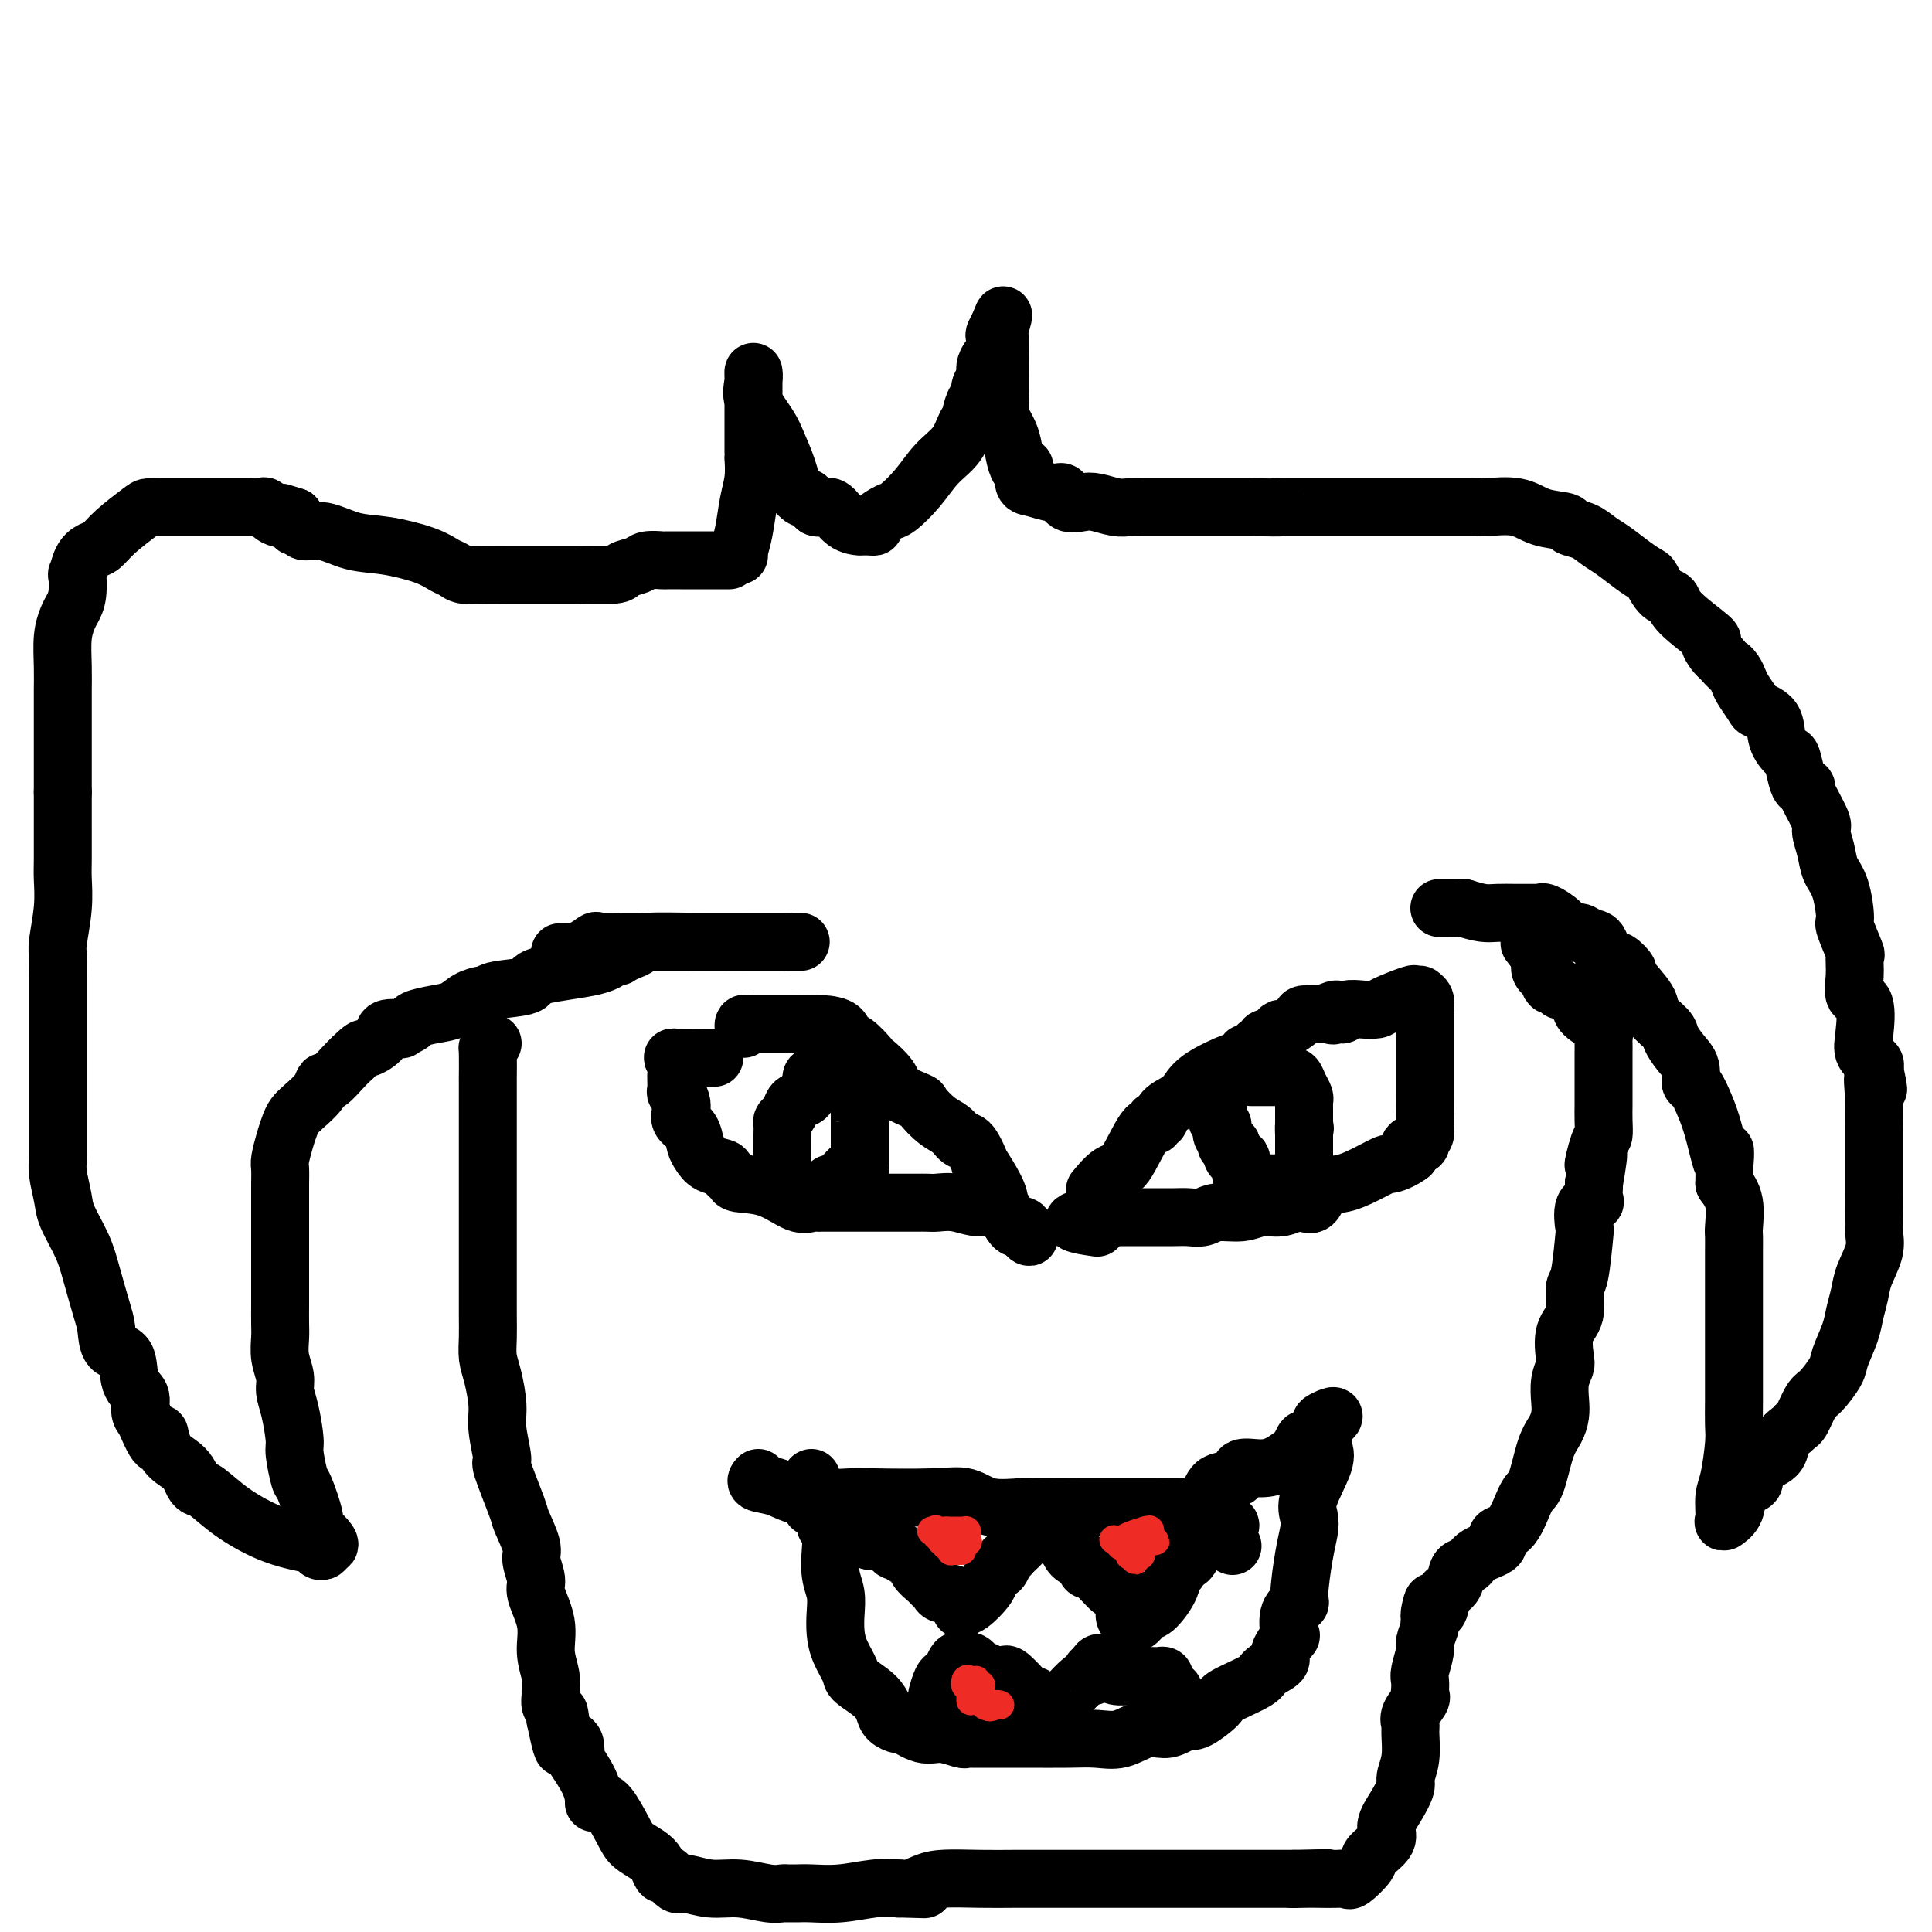 <svg viewBox='0 0 400 400' version='1.1' xmlns='http://www.w3.org/2000/svg' xmlns:xlink='http://www.w3.org/1999/xlink'><g fill='none' stroke='#000000' stroke-width='12' stroke-linecap='round' stroke-linejoin='round'><path d='M153,115c-0.091,-0.120 -0.182,-0.240 0,-1c0.182,-0.760 0.637,-2.159 1,-4c0.363,-1.841 0.633,-4.122 1,-6c0.367,-1.878 0.830,-3.352 1,-5c0.170,-1.648 0.045,-3.469 0,-4c-0.045,-0.531 -0.012,0.229 0,-1c0.012,-1.229 0.003,-4.448 0,-6c-0.003,-1.552 -0.001,-1.438 0,-2c0.001,-0.562 0.000,-1.802 0,-3c-0.000,-1.198 0.001,-2.355 0,-3c-0.001,-0.645 -0.003,-0.779 0,-1c0.003,-0.221 0.011,-0.531 0,-1c-0.011,-0.469 -0.039,-1.099 0,-1c0.039,0.099 0.146,0.927 0,2c-0.146,1.073 -0.546,2.390 0,4c0.546,1.610 2.040,3.511 3,5c0.960,1.489 1.388,2.564 2,4c0.612,1.436 1.407,3.231 2,5c0.593,1.769 0.985,3.510 1,4c0.015,0.490 -0.347,-0.272 0,0c0.347,0.272 1.402,1.578 2,2c0.598,0.422 0.738,-0.040 1,0c0.262,0.040 0.646,0.583 1,1c0.354,0.417 0.677,0.709 1,1'/><path d='M169,105c1.322,0.453 2.126,-0.415 3,0c0.874,0.415 1.818,2.112 3,3c1.182,0.888 2.601,0.968 3,1c0.399,0.032 -0.223,0.015 0,0c0.223,-0.015 1.290,-0.029 2,0c0.710,0.029 1.064,0.102 1,0c-0.064,-0.102 -0.545,-0.379 0,-1c0.545,-0.621 2.117,-1.585 3,-2c0.883,-0.415 1.076,-0.279 2,-1c0.924,-0.721 2.577,-2.298 4,-4c1.423,-1.702 2.615,-3.529 4,-5c1.385,-1.471 2.962,-2.588 4,-4c1.038,-1.412 1.536,-3.120 2,-4c0.464,-0.880 0.895,-0.932 1,-1c0.105,-0.068 -0.117,-0.154 0,-1c0.117,-0.846 0.571,-2.453 1,-3c0.429,-0.547 0.832,-0.033 1,0c0.168,0.033 0.100,-0.415 0,-1c-0.100,-0.585 -0.233,-1.306 0,-2c0.233,-0.694 0.833,-1.360 1,-2c0.167,-0.640 -0.100,-1.256 0,-2c0.100,-0.744 0.566,-1.618 1,-2c0.434,-0.382 0.834,-0.271 1,-1c0.166,-0.729 0.096,-2.299 0,-3c-0.096,-0.701 -0.218,-0.535 0,-1c0.218,-0.465 0.777,-1.561 1,-2c0.223,-0.439 0.112,-0.219 0,0'/><path d='M207,67c1.392,-3.713 0.373,-0.494 0,1c-0.373,1.494 -0.100,1.265 0,2c0.100,0.735 0.027,2.434 0,4c-0.027,1.566 -0.007,3.000 0,4c0.007,1.000 -0.000,1.565 0,2c0.000,0.435 0.007,0.741 0,1c-0.007,0.259 -0.027,0.470 0,1c0.027,0.530 0.101,1.379 0,2c-0.101,0.621 -0.377,1.015 0,2c0.377,0.985 1.408,2.562 2,4c0.592,1.438 0.746,2.736 1,4c0.254,1.264 0.608,2.495 1,3c0.392,0.505 0.822,0.283 1,0c0.178,-0.283 0.104,-0.628 0,0c-0.104,0.628 -0.237,2.228 0,3c0.237,0.772 0.843,0.715 2,1c1.157,0.285 2.864,0.913 4,1c1.136,0.087 1.700,-0.365 2,0c0.300,0.365 0.334,1.548 1,2c0.666,0.452 1.963,0.174 3,0c1.037,-0.174 1.814,-0.243 3,0c1.186,0.243 2.782,0.797 4,1c1.218,0.203 2.058,0.054 3,0c0.942,-0.054 1.987,-0.015 3,0c1.013,0.015 1.993,0.004 3,0c1.007,-0.004 2.040,-0.001 3,0c0.960,0.001 1.846,0.000 3,0c1.154,-0.000 2.577,-0.000 4,0c1.423,0.000 2.845,0.000 4,0c1.155,-0.000 2.044,-0.000 3,0c0.956,0.000 1.978,0.000 3,0'/><path d='M260,105c6.808,0.155 4.329,0.041 4,0c-0.329,-0.041 1.492,-0.011 3,0c1.508,0.011 2.701,0.003 3,0c0.299,-0.003 -0.298,-0.001 1,0c1.298,0.001 4.489,0.000 6,0c1.511,-0.000 1.340,-0.000 2,0c0.660,0.000 2.151,0.000 5,0c2.849,-0.000 7.058,-0.000 10,0c2.942,0.000 4.619,0.001 6,0c1.381,-0.001 2.466,-0.002 3,0c0.534,0.002 0.517,0.007 1,0c0.483,-0.007 1.465,-0.027 2,0c0.535,0.027 0.624,0.102 2,0c1.376,-0.102 4.038,-0.379 6,0c1.962,0.379 3.225,1.414 5,2c1.775,0.586 4.063,0.722 5,1c0.937,0.278 0.522,0.697 1,1c0.478,0.303 1.848,0.491 3,1c1.152,0.509 2.087,1.339 3,2c0.913,0.661 1.805,1.155 3,2c1.195,0.845 2.691,2.043 4,3c1.309,0.957 2.429,1.674 3,2c0.571,0.326 0.593,0.259 1,1c0.407,0.741 1.201,2.288 2,3c0.799,0.712 1.604,0.590 2,1c0.396,0.410 0.382,1.353 2,3c1.618,1.647 4.867,3.998 6,5c1.133,1.002 0.151,0.654 0,1c-0.151,0.346 0.528,1.384 1,2c0.472,0.616 0.736,0.808 1,1'/><path d='M356,136c2.727,3.049 2.044,2.173 2,2c-0.044,-0.173 0.549,0.359 1,1c0.451,0.641 0.759,1.391 1,2c0.241,0.609 0.417,1.075 1,2c0.583,0.925 1.575,2.308 2,3c0.425,0.692 0.285,0.693 1,1c0.715,0.307 2.286,0.918 3,2c0.714,1.082 0.572,2.633 1,4c0.428,1.367 1.426,2.549 2,3c0.574,0.451 0.725,0.171 1,1c0.275,0.829 0.674,2.765 1,4c0.326,1.235 0.580,1.767 1,2c0.420,0.233 1.005,0.165 1,0c-0.005,-0.165 -0.602,-0.428 0,1c0.602,1.428 2.402,4.546 3,6c0.598,1.454 -0.007,1.245 0,2c0.007,0.755 0.627,2.474 1,4c0.373,1.526 0.500,2.858 1,4c0.500,1.142 1.374,2.093 2,4c0.626,1.907 1.006,4.771 1,6c-0.006,1.229 -0.396,0.823 0,2c0.396,1.177 1.578,3.936 2,5c0.422,1.064 0.086,0.434 0,1c-0.086,0.566 0.080,2.329 0,4c-0.080,1.671 -0.406,3.249 0,4c0.406,0.751 1.545,0.674 2,2c0.455,1.326 0.227,4.054 0,6c-0.227,1.946 -0.453,3.109 0,4c0.453,0.891 1.583,1.509 2,2c0.417,0.491 0.119,0.855 0,1c-0.119,0.145 -0.060,0.073 0,0'/><path d='M388,221c1.702,8.116 0.456,2.905 0,2c-0.456,-0.905 -0.122,2.496 0,4c0.122,1.504 0.033,1.113 0,2c-0.033,0.887 -0.009,3.054 0,5c0.009,1.946 0.002,3.671 0,5c-0.002,1.329 -0.000,2.263 0,3c0.000,0.737 -0.000,1.278 0,2c0.000,0.722 0.002,1.626 0,2c-0.002,0.374 -0.007,0.217 0,1c0.007,0.783 0.027,2.505 0,4c-0.027,1.495 -0.102,2.763 0,4c0.102,1.237 0.379,2.443 0,4c-0.379,1.557 -1.415,3.463 -2,5c-0.585,1.537 -0.718,2.703 -1,4c-0.282,1.297 -0.712,2.726 -1,4c-0.288,1.274 -0.433,2.394 -1,4c-0.567,1.606 -1.556,3.698 -2,5c-0.444,1.302 -0.343,1.812 -1,3c-0.657,1.188 -2.073,3.053 -3,4c-0.927,0.947 -1.366,0.977 -2,2c-0.634,1.023 -1.464,3.040 -2,4c-0.536,0.960 -0.780,0.862 -1,1c-0.220,0.138 -0.416,0.513 -1,1c-0.584,0.487 -1.554,1.086 -2,2c-0.446,0.914 -0.367,2.143 -1,3c-0.633,0.857 -1.979,1.343 -3,2c-1.021,0.657 -1.717,1.485 -2,2c-0.283,0.515 -0.153,0.715 0,1c0.153,0.285 0.329,0.653 0,1c-0.329,0.347 -1.165,0.674 -2,1'/><path d='M361,308c-3.889,5.541 -2.612,3.395 -2,3c0.612,-0.395 0.559,0.961 0,2c-0.559,1.039 -1.624,1.761 -2,2c-0.376,0.239 -0.062,-0.006 0,-1c0.062,-0.994 -0.127,-2.738 0,-4c0.127,-1.262 0.570,-2.044 1,-4c0.430,-1.956 0.847,-5.088 1,-7c0.153,-1.912 0.041,-2.606 0,-4c-0.041,-1.394 -0.011,-3.488 0,-5c0.011,-1.512 0.003,-2.443 0,-4c-0.003,-1.557 -0.001,-3.741 0,-5c0.001,-1.259 0.000,-1.593 0,-2c-0.000,-0.407 -0.000,-0.888 0,-2c0.000,-1.112 0.000,-2.856 0,-4c-0.000,-1.144 -0.000,-1.688 0,-2c0.000,-0.312 0.000,-0.391 0,-1c-0.000,-0.609 -0.000,-1.746 0,-3c0.000,-1.254 0.002,-2.625 0,-4c-0.002,-1.375 -0.006,-2.755 0,-4c0.006,-1.245 0.022,-2.354 0,-3c-0.022,-0.646 -0.083,-0.828 0,-2c0.083,-1.172 0.309,-3.335 0,-5c-0.309,-1.665 -1.155,-2.833 -2,-4'/><path d='M357,245c0.096,-11.451 0.337,-5.080 0,-4c-0.337,1.080 -1.252,-3.131 -2,-6c-0.748,-2.869 -1.330,-4.395 -2,-6c-0.670,-1.605 -1.427,-3.287 -2,-4c-0.573,-0.713 -0.963,-0.455 -1,-1c-0.037,-0.545 0.280,-1.893 0,-3c-0.280,-1.107 -1.157,-1.974 -2,-3c-0.843,-1.026 -1.653,-2.213 -2,-3c-0.347,-0.787 -0.231,-1.176 -1,-2c-0.769,-0.824 -2.423,-2.085 -3,-3c-0.577,-0.915 -0.077,-1.484 -1,-3c-0.923,-1.516 -3.270,-3.980 -4,-5c-0.730,-1.020 0.155,-0.596 0,-1c-0.155,-0.404 -1.350,-1.635 -2,-2c-0.650,-0.365 -0.754,0.138 -1,0c-0.246,-0.138 -0.632,-0.917 -1,-1c-0.368,-0.083 -0.718,0.529 -1,0c-0.282,-0.529 -0.497,-2.200 -1,-3c-0.503,-0.800 -1.294,-0.730 -2,-1c-0.706,-0.270 -1.328,-0.881 -2,-1c-0.672,-0.119 -1.395,0.255 -2,0c-0.605,-0.255 -1.091,-1.140 -2,-2c-0.909,-0.860 -2.241,-1.694 -3,-2c-0.759,-0.306 -0.945,-0.082 -1,0c-0.055,0.082 0.019,0.023 0,0c-0.019,-0.023 -0.132,-0.009 -1,0c-0.868,0.009 -2.490,0.013 -4,0c-1.510,-0.013 -2.906,-0.042 -4,0c-1.094,0.042 -1.884,0.155 -3,0c-1.116,-0.155 -2.558,-0.577 -4,-1'/><path d='M303,188c-2.582,-0.155 -0.537,-0.041 0,0c0.537,0.041 -0.434,0.011 -1,0c-0.566,-0.011 -0.726,-0.003 -1,0c-0.274,0.003 -0.661,0.001 -1,0c-0.339,-0.001 -0.630,-0.000 -1,0c-0.370,0.000 -0.820,0.000 -1,0c-0.180,-0.000 -0.090,-0.000 0,0'/><path d='M151,116c-0.156,-0.000 -0.312,-0.000 -1,0c-0.688,0.000 -1.909,0.000 -3,0c-1.091,-0.000 -2.054,-0.001 -3,0c-0.946,0.001 -1.876,0.003 -3,0c-1.124,-0.003 -2.442,-0.012 -3,0c-0.558,0.012 -0.356,0.046 -1,0c-0.644,-0.046 -2.133,-0.170 -3,0c-0.867,0.170 -1.110,0.634 -2,1c-0.890,0.366 -2.426,0.634 -3,1c-0.574,0.366 -0.185,0.830 -2,1c-1.815,0.170 -5.832,0.045 -7,0c-1.168,-0.045 0.515,-0.011 -1,0c-1.515,0.011 -6.226,-0.000 -9,0c-2.774,0.000 -3.610,0.012 -5,0c-1.390,-0.012 -3.334,-0.047 -5,0c-1.666,0.047 -3.056,0.177 -4,0c-0.944,-0.177 -1.444,-0.662 -2,-1c-0.556,-0.338 -1.169,-0.529 -2,-1c-0.831,-0.471 -1.879,-1.221 -4,-2c-2.121,-0.779 -5.313,-1.586 -8,-2c-2.687,-0.414 -4.867,-0.435 -7,-1c-2.133,-0.565 -4.218,-1.673 -6,-2c-1.782,-0.327 -3.261,0.129 -4,0c-0.739,-0.129 -0.737,-0.842 -1,-1c-0.263,-0.158 -0.789,0.241 -1,0c-0.211,-0.241 -0.105,-1.120 0,-2'/><path d='M61,107c-5.777,-1.889 -2.719,-0.611 -2,0c0.719,0.611 -0.902,0.556 -2,0c-1.098,-0.556 -1.674,-1.613 -2,-2c-0.326,-0.387 -0.403,-0.104 -1,0c-0.597,0.104 -1.714,0.028 -2,0c-0.286,-0.028 0.261,-0.007 0,0c-0.261,0.007 -1.328,0.002 -2,0c-0.672,-0.002 -0.947,-0.001 -3,0c-2.053,0.001 -5.884,0.001 -8,0c-2.116,-0.001 -2.517,-0.002 -3,0c-0.483,0.002 -1.050,0.007 -2,0c-0.950,-0.007 -2.285,-0.028 -3,0c-0.715,0.028 -0.811,0.103 -2,1c-1.189,0.897 -3.471,2.617 -5,4c-1.529,1.383 -2.305,2.430 -3,3c-0.695,0.570 -1.310,0.663 -2,1c-0.690,0.337 -1.456,0.920 -2,2c-0.544,1.080 -0.867,2.658 -1,3c-0.133,0.342 -0.078,-0.553 0,0c0.078,0.553 0.179,2.555 0,4c-0.179,1.445 -0.636,2.333 -1,3c-0.364,0.667 -0.633,1.114 -1,2c-0.367,0.886 -0.830,2.213 -1,4c-0.170,1.787 -0.045,4.035 0,6c0.045,1.965 0.012,3.648 0,5c-0.012,1.352 -0.003,2.373 0,4c0.003,1.627 0.001,3.861 0,6c-0.001,2.139 -0.000,4.183 0,6c0.000,1.817 0.000,3.409 0,5'/><path d='M13,164c0.000,5.699 0.001,3.946 0,4c-0.001,0.054 -0.004,1.916 0,4c0.004,2.084 0.015,4.391 0,6c-0.015,1.609 -0.057,2.520 0,4c0.057,1.480 0.211,3.529 0,6c-0.211,2.471 -0.789,5.364 -1,7c-0.211,1.636 -0.057,2.014 0,3c0.057,0.986 0.015,2.579 0,4c-0.015,1.421 -0.004,2.669 0,4c0.004,1.331 0.001,2.743 0,4c-0.001,1.257 -0.000,2.357 0,4c0.000,1.643 0.000,3.829 0,6c-0.000,2.171 -0.000,4.329 0,6c0.000,1.671 0.000,2.856 0,4c-0.000,1.144 -0.001,2.247 0,3c0.001,0.753 0.004,1.156 0,2c-0.004,0.844 -0.014,2.127 0,3c0.014,0.873 0.052,1.334 0,2c-0.052,0.666 -0.194,1.536 0,3c0.194,1.464 0.724,3.522 1,5c0.276,1.478 0.298,2.375 1,4c0.702,1.625 2.084,3.977 3,6c0.916,2.023 1.367,3.718 2,6c0.633,2.282 1.450,5.150 2,7c0.550,1.850 0.835,2.683 1,4c0.165,1.317 0.212,3.119 1,4c0.788,0.881 2.319,0.841 3,2c0.681,1.159 0.512,3.517 1,5c0.488,1.483 1.631,2.092 2,3c0.369,0.908 -0.038,2.117 0,3c0.038,0.883 0.519,1.442 1,2'/><path d='M30,294c3.444,8.429 3.055,4.002 3,3c-0.055,-1.002 0.222,1.420 1,3c0.778,1.580 2.055,2.319 3,3c0.945,0.681 1.559,1.304 2,2c0.441,0.696 0.710,1.464 1,2c0.290,0.536 0.600,0.840 1,1c0.400,0.160 0.888,0.175 2,1c1.112,0.825 2.847,2.459 5,4c2.153,1.541 4.724,2.988 7,4c2.276,1.012 4.256,1.589 6,2c1.744,0.411 3.251,0.657 4,1c0.749,0.343 0.740,0.785 1,1c0.260,0.215 0.789,0.204 1,0c0.211,-0.204 0.106,-0.602 0,-1'/><path d='M67,320c2.744,0.491 0.104,-1.780 -1,-3c-1.104,-1.220 -0.673,-1.387 -1,-3c-0.327,-1.613 -1.411,-4.672 -2,-6c-0.589,-1.328 -0.684,-0.925 -1,-2c-0.316,-1.075 -0.854,-3.627 -1,-5c-0.146,-1.373 0.101,-1.567 0,-3c-0.101,-1.433 -0.549,-4.106 -1,-6c-0.451,-1.894 -0.906,-3.009 -1,-4c-0.094,-0.991 0.171,-1.857 0,-3c-0.171,-1.143 -0.778,-2.564 -1,-4c-0.222,-1.436 -0.060,-2.887 0,-4c0.060,-1.113 0.016,-1.890 0,-3c-0.016,-1.110 -0.004,-2.554 0,-4c0.004,-1.446 0.001,-2.892 0,-4c-0.001,-1.108 -0.000,-1.876 0,-3c0.000,-1.124 0.000,-2.603 0,-4c-0.000,-1.397 0.000,-2.710 0,-4c-0.000,-1.290 -0.001,-2.556 0,-4c0.001,-1.444 0.003,-3.065 0,-4c-0.003,-0.935 -0.012,-1.185 0,-2c0.012,-0.815 0.044,-2.196 0,-3c-0.044,-0.804 -0.165,-1.029 0,-2c0.165,-0.971 0.615,-2.686 1,-4c0.385,-1.314 0.705,-2.227 1,-3c0.295,-0.773 0.563,-1.406 1,-2c0.437,-0.594 1.041,-1.150 2,-2c0.959,-0.850 2.274,-1.996 3,-3c0.726,-1.004 0.865,-1.867 1,-2c0.135,-0.133 0.267,0.464 1,0c0.733,-0.464 2.067,-1.990 3,-3c0.933,-1.010 1.467,-1.505 2,-2'/><path d='M73,219c2.511,-2.530 2.289,-1.854 3,-2c0.711,-0.146 2.356,-1.114 3,-2c0.644,-0.886 0.289,-1.690 1,-2c0.711,-0.310 2.489,-0.125 3,0c0.511,0.125 -0.246,0.189 0,0c0.246,-0.189 1.496,-0.632 2,-1c0.504,-0.368 0.261,-0.663 1,-1c0.739,-0.337 2.461,-0.718 4,-1c1.539,-0.282 2.895,-0.467 4,-1c1.105,-0.533 1.958,-1.414 3,-2c1.042,-0.586 2.273,-0.877 3,-1c0.727,-0.123 0.949,-0.077 1,0c0.051,0.077 -0.068,0.187 0,0c0.068,-0.187 0.322,-0.671 2,-1c1.678,-0.329 4.779,-0.505 6,-1c1.221,-0.495 0.562,-1.310 3,-2c2.438,-0.690 7.972,-1.256 11,-2c3.028,-0.744 3.549,-1.667 4,-2c0.451,-0.333 0.833,-0.078 1,0c0.167,0.078 0.121,-0.021 0,0c-0.121,0.021 -0.316,0.163 0,0c0.316,-0.163 1.142,-0.632 2,-1c0.858,-0.368 1.746,-0.634 2,-1c0.254,-0.366 -0.128,-0.830 2,-1c2.128,-0.170 6.765,-0.046 11,0c4.235,0.046 8.067,0.013 11,0c2.933,-0.013 4.966,-0.007 7,0'/><path d='M163,195c4.778,0.000 2.222,0.000 1,0c-1.222,0.000 -1.111,0.000 -1,0'/><path d='M163,195c-0.613,-0.000 -2.146,-0.000 -3,0c-0.854,0.000 -1.027,0.000 -3,0c-1.973,-0.000 -5.744,-0.000 -7,0c-1.256,0.000 0.004,0.000 0,0c-0.004,-0.000 -1.271,-0.000 -2,0c-0.729,0.000 -0.921,0.000 -1,0c-0.079,-0.000 -0.046,-0.000 -1,0c-0.954,0.000 -2.894,0.000 -5,0c-2.106,-0.000 -4.379,-0.000 -6,0c-1.621,0.000 -2.592,0.000 -3,0c-0.408,-0.000 -0.254,-0.000 0,0c0.254,0.000 0.607,0.001 0,0c-0.607,-0.001 -2.174,-0.002 -3,0c-0.826,0.002 -0.911,0.008 -1,0c-0.089,-0.008 -0.181,-0.030 -1,0c-0.819,0.030 -2.364,0.111 -3,0c-0.636,-0.111 -0.364,-0.415 -1,0c-0.636,0.415 -2.182,1.547 -3,2c-0.818,0.453 -0.909,0.226 -1,0'/><path d='M119,197c-6.762,0.310 -1.667,0.083 1,0c2.667,-0.083 2.905,-0.024 3,0c0.095,0.024 0.048,0.012 0,0'/><path d='M102,216c-0.423,0.471 -0.845,0.943 -1,1c-0.155,0.057 -0.041,-0.300 0,1c0.041,1.300 0.011,4.257 0,5c-0.011,0.743 -0.003,-0.727 0,1c0.003,1.727 0.001,6.653 0,9c-0.001,2.347 -0.000,2.115 0,4c0.000,1.885 0.000,5.886 0,9c-0.000,3.114 -0.001,5.340 0,8c0.001,2.660 0.003,5.752 0,9c-0.003,3.248 -0.011,6.651 0,9c0.011,2.349 0.040,3.644 0,5c-0.040,1.356 -0.150,2.775 0,4c0.150,1.225 0.559,2.258 1,4c0.441,1.742 0.914,4.194 1,6c0.086,1.806 -0.214,2.967 0,5c0.214,2.033 0.941,4.940 1,6c0.059,1.060 -0.549,0.274 0,2c0.549,1.726 2.257,5.964 3,8c0.743,2.036 0.523,1.869 1,3c0.477,1.131 1.652,3.561 2,5c0.348,1.439 -0.132,1.889 0,3c0.132,1.111 0.876,2.884 1,4c0.124,1.116 -0.373,1.574 0,3c0.373,1.426 1.617,3.820 2,6c0.383,2.180 -0.095,4.146 0,6c0.095,1.854 0.761,3.595 1,5c0.239,1.405 0.050,2.473 0,3c-0.050,0.527 0.038,0.512 0,1c-0.038,0.488 -0.203,1.477 0,2c0.203,0.523 0.772,0.578 1,1c0.228,0.422 0.114,1.211 0,2'/><path d='M115,356c2.405,11.571 1.419,2.997 1,0c-0.419,-2.997 -0.269,-0.417 0,1c0.269,1.417 0.658,1.672 1,2c0.342,0.328 0.638,0.730 1,1c0.362,0.270 0.791,0.409 1,1c0.209,0.591 0.199,1.633 0,2c-0.199,0.367 -0.587,0.060 0,1c0.587,0.940 2.148,3.127 3,5c0.852,1.873 0.995,3.432 1,4c0.005,0.568 -0.127,0.144 0,0c0.127,-0.144 0.513,-0.008 1,0c0.487,0.008 1.076,-0.112 2,1c0.924,1.112 2.184,3.455 3,5c0.816,1.545 1.187,2.293 2,3c0.813,0.707 2.067,1.374 3,2c0.933,0.626 1.546,1.210 2,2c0.454,0.790 0.749,1.785 1,2c0.251,0.215 0.459,-0.350 1,0c0.541,0.350 1.415,1.614 2,2c0.585,0.386 0.882,-0.107 2,0c1.118,0.107 3.059,0.813 5,1c1.941,0.187 3.882,-0.146 6,0c2.118,0.146 4.412,0.771 6,1c1.588,0.229 2.471,0.061 3,0c0.529,-0.061 0.705,-0.015 1,0c0.295,0.015 0.711,0.000 1,0c0.289,-0.000 0.453,0.014 1,0c0.547,-0.014 1.476,-0.055 3,0c1.524,0.055 3.641,0.207 6,0c2.359,-0.207 4.960,-0.773 7,-1c2.040,-0.227 3.520,-0.113 5,0'/><path d='M186,391c7.998,0.199 4.993,0.197 4,0c-0.993,-0.197 0.024,-0.589 1,-1c0.976,-0.411 1.910,-0.842 4,-1c2.090,-0.158 5.338,-0.042 8,0c2.662,0.042 4.740,0.011 7,0c2.260,-0.011 4.702,-0.003 6,0c1.298,0.003 1.451,0.001 2,0c0.549,-0.001 1.493,-0.000 2,0c0.507,0.000 0.577,0.000 1,0c0.423,-0.000 1.199,-0.000 2,0c0.801,0.000 1.628,0.000 3,0c1.372,-0.000 3.287,-0.000 5,0c1.713,0.000 3.222,0.000 4,0c0.778,-0.000 0.825,-0.000 1,0c0.175,0.000 0.477,0.000 1,0c0.523,-0.000 1.268,-0.000 2,0c0.732,0.000 1.452,0.000 2,0c0.548,-0.000 0.923,-0.000 2,0c1.077,0.000 2.856,0.000 5,0c2.144,-0.000 4.655,-0.000 6,0c1.345,0.000 1.526,0.000 2,0c0.474,-0.000 1.240,-0.000 2,0c0.760,0.000 1.512,0.000 3,0c1.488,-0.000 3.711,-0.000 5,0c1.289,0.000 1.645,0.000 2,0'/><path d='M268,389c12.885,-0.310 4.097,-0.084 1,0c-3.097,0.084 -0.503,0.025 1,0c1.503,-0.025 1.917,-0.017 3,0c1.083,0.017 2.837,0.042 4,0c1.163,-0.042 1.735,-0.150 2,0c0.265,0.150 0.223,0.557 1,0c0.777,-0.557 2.371,-2.080 3,-3c0.629,-0.920 0.292,-1.237 1,-2c0.708,-0.763 2.462,-1.971 3,-3c0.538,-1.029 -0.139,-1.880 0,-3c0.139,-1.120 1.095,-2.510 2,-4c0.905,-1.490 1.760,-3.081 2,-4c0.240,-0.919 -0.134,-1.165 0,-2c0.134,-0.835 0.775,-2.259 1,-4c0.225,-1.741 0.032,-3.801 0,-5c-0.032,-1.199 0.096,-1.539 0,-2c-0.096,-0.461 -0.418,-1.044 0,-2c0.418,-0.956 1.575,-2.284 2,-3c0.425,-0.716 0.118,-0.818 0,-1c-0.118,-0.182 -0.047,-0.442 0,-1c0.047,-0.558 0.069,-1.414 0,-2c-0.069,-0.586 -0.228,-0.903 0,-2c0.228,-1.097 0.845,-2.974 1,-4c0.155,-1.026 -0.151,-1.199 0,-2c0.151,-0.801 0.757,-2.229 1,-3c0.243,-0.771 0.121,-0.886 0,-1'/><path d='M296,336c1.346,-7.419 0.210,-3.467 0,-2c-0.210,1.467 0.506,0.449 1,0c0.494,-0.449 0.766,-0.329 1,-1c0.234,-0.671 0.430,-2.133 1,-3c0.570,-0.867 1.513,-1.138 2,-2c0.487,-0.862 0.517,-2.315 1,-3c0.483,-0.685 1.420,-0.602 2,-1c0.580,-0.398 0.802,-1.277 2,-2c1.198,-0.723 3.371,-1.291 4,-2c0.629,-0.709 -0.284,-1.558 0,-2c0.284,-0.442 1.767,-0.477 3,-2c1.233,-1.523 2.215,-4.533 3,-6c0.785,-1.467 1.373,-1.392 2,-3c0.627,-1.608 1.291,-4.898 2,-7c0.709,-2.102 1.461,-3.015 2,-4c0.539,-0.985 0.863,-2.043 1,-3c0.137,-0.957 0.087,-1.814 0,-3c-0.087,-1.186 -0.212,-2.703 0,-4c0.212,-1.297 0.760,-2.376 1,-3c0.240,-0.624 0.172,-0.794 0,-2c-0.172,-1.206 -0.449,-3.449 0,-5c0.449,-1.551 1.623,-2.412 2,-4c0.377,-1.588 -0.045,-3.904 0,-5c0.045,-1.096 0.555,-0.973 1,-3c0.445,-2.027 0.823,-6.205 1,-8c0.177,-1.795 0.153,-1.205 0,-2c-0.153,-0.795 -0.433,-2.973 0,-4c0.433,-1.027 1.580,-0.904 2,-1c0.420,-0.096 0.113,-0.410 0,-1c-0.113,-0.590 -0.032,-1.454 0,-2c0.032,-0.546 0.016,-0.773 0,-1'/><path d='M330,245c1.812,-10.277 0.342,-4.971 0,-4c-0.342,0.971 0.444,-2.395 1,-4c0.556,-1.605 0.881,-1.450 1,-2c0.119,-0.550 0.032,-1.804 0,-3c-0.032,-1.196 -0.009,-2.334 0,-3c0.009,-0.666 0.002,-0.861 0,-1c-0.002,-0.139 -0.001,-0.221 0,-1c0.001,-0.779 0.000,-2.254 0,-3c-0.000,-0.746 -0.000,-0.762 0,-1c0.000,-0.238 0.000,-0.698 0,-1c-0.000,-0.302 -0.000,-0.447 0,-1c0.000,-0.553 0.001,-1.514 0,-2c-0.001,-0.486 -0.005,-0.499 0,-1c0.005,-0.501 0.018,-1.492 0,-2c-0.018,-0.508 -0.068,-0.534 0,-1c0.068,-0.466 0.254,-1.370 0,-2c-0.254,-0.630 -0.949,-0.984 -1,-1c-0.051,-0.016 0.543,0.307 0,0c-0.543,-0.307 -2.222,-1.244 -3,-2c-0.778,-0.756 -0.656,-1.331 -1,-2c-0.344,-0.669 -1.154,-1.433 -2,-2c-0.846,-0.567 -1.727,-0.939 -2,-1c-0.273,-0.061 0.063,0.188 0,0c-0.063,-0.188 -0.524,-0.813 -1,-1c-0.476,-0.187 -0.967,0.063 -1,0c-0.033,-0.063 0.393,-0.440 0,-1c-0.393,-0.560 -1.606,-1.305 -2,-2c-0.394,-0.695 0.030,-1.342 0,-2c-0.030,-0.658 -0.515,-1.329 -1,-2'/><path d='M318,197c-2.333,-3.000 -1.167,-1.500 0,0'/><path d='M154,213c-0.060,-0.423 -0.120,-0.846 0,-1c0.120,-0.154 0.421,-0.039 1,0c0.579,0.039 1.436,0.004 3,0c1.564,-0.004 3.835,0.024 6,0c2.165,-0.024 4.223,-0.101 6,0c1.777,0.101 3.272,0.378 4,1c0.728,0.622 0.689,1.587 1,2c0.311,0.413 0.973,0.274 2,1c1.027,0.726 2.419,2.317 3,3c0.581,0.683 0.349,0.457 1,1c0.651,0.543 2.183,1.854 3,3c0.817,1.146 0.918,2.127 2,3c1.082,0.873 3.143,1.639 4,2c0.857,0.361 0.508,0.317 1,1c0.492,0.683 1.825,2.094 3,3c1.175,0.906 2.193,1.306 3,2c0.807,0.694 1.404,1.680 2,2c0.596,0.320 1.193,-0.027 2,1c0.807,1.027 1.826,3.428 2,4c0.174,0.572 -0.497,-0.687 0,0c0.497,0.687 2.160,3.318 3,5c0.840,1.682 0.855,2.415 1,3c0.145,0.585 0.420,1.023 1,2c0.580,0.977 1.464,2.494 2,3c0.536,0.506 0.725,0.002 1,0c0.275,-0.002 0.638,0.499 1,1'/><path d='M212,255c2.096,2.647 0.837,-0.237 0,-1c-0.837,-0.763 -1.254,0.594 -2,0c-0.746,-0.594 -1.823,-3.140 -3,-4c-1.177,-0.860 -2.453,-0.034 -4,0c-1.547,0.034 -3.365,-0.723 -5,-1c-1.635,-0.277 -3.089,-0.074 -4,0c-0.911,0.074 -1.280,0.020 -2,0c-0.720,-0.020 -1.792,-0.005 -2,0c-0.208,0.005 0.447,0.001 0,0c-0.447,-0.001 -1.997,-0.000 -3,0c-1.003,0.000 -1.459,0.000 -3,0c-1.541,-0.000 -4.167,0.000 -6,0c-1.833,-0.000 -2.871,-0.001 -4,0c-1.129,0.001 -2.348,0.003 -3,0c-0.652,-0.003 -0.738,-0.011 -1,0c-0.262,0.011 -0.701,0.042 -1,0c-0.299,-0.042 -0.459,-0.158 -1,0c-0.541,0.158 -1.465,0.589 -3,0c-1.535,-0.589 -3.683,-2.197 -6,-3c-2.317,-0.803 -4.805,-0.801 -6,-1c-1.195,-0.199 -1.098,-0.600 -1,-1'/><path d='M152,244c-2.311,-1.193 -1.588,-1.674 -2,-2c-0.412,-0.326 -1.960,-0.496 -3,-1c-1.040,-0.504 -1.571,-1.343 -2,-2c-0.429,-0.657 -0.755,-1.134 -1,-2c-0.245,-0.866 -0.409,-2.121 -1,-3c-0.591,-0.879 -1.608,-1.381 -2,-2c-0.392,-0.619 -0.158,-1.354 0,-2c0.158,-0.646 0.238,-1.202 0,-2c-0.238,-0.798 -0.796,-1.839 -1,-2c-0.204,-0.161 -0.055,0.556 0,0c0.055,-0.556 0.014,-2.386 0,-3c-0.014,-0.614 -0.002,-0.010 0,0c0.002,0.010 -0.006,-0.572 0,-1c0.006,-0.428 0.028,-0.703 0,-1c-0.028,-0.297 -0.104,-0.615 0,-1c0.104,-0.385 0.389,-0.835 0,-1c-0.389,-0.165 -1.451,-0.044 0,0c1.451,0.044 5.415,0.013 7,0c1.585,-0.013 0.793,-0.006 0,0'/><path d='M227,246c-0.277,0.334 -0.553,0.669 0,0c0.553,-0.669 1.937,-2.341 3,-3c1.063,-0.659 1.805,-0.304 3,-2c1.195,-1.696 2.843,-5.441 4,-7c1.157,-1.559 1.822,-0.932 2,-1c0.178,-0.068 -0.132,-0.833 0,-1c0.132,-0.167 0.706,0.262 1,0c0.294,-0.262 0.307,-1.216 1,-2c0.693,-0.784 2.065,-1.397 3,-2c0.935,-0.603 1.431,-1.195 2,-2c0.569,-0.805 1.209,-1.823 3,-3c1.791,-1.177 4.733,-2.514 6,-3c1.267,-0.486 0.859,-0.120 1,0c0.141,0.120 0.830,-0.005 1,0c0.170,0.005 -0.179,0.142 0,0c0.179,-0.142 0.888,-0.563 1,-1c0.112,-0.437 -0.372,-0.892 0,-1c0.372,-0.108 1.601,0.129 2,0c0.399,-0.129 -0.030,-0.626 0,-1c0.030,-0.374 0.519,-0.626 1,-1c0.481,-0.374 0.953,-0.869 1,-1c0.047,-0.131 -0.330,0.102 0,0c0.330,-0.102 1.367,-0.539 2,-1c0.633,-0.461 0.860,-0.947 1,-1c0.140,-0.053 0.192,0.326 1,0c0.808,-0.326 2.371,-1.357 3,-2c0.629,-0.643 0.322,-0.898 1,-1c0.678,-0.102 2.339,-0.051 4,0'/><path d='M274,210c4.274,-2.007 2.460,-0.524 2,0c-0.460,0.524 0.433,0.088 1,0c0.567,-0.088 0.806,0.171 1,0c0.194,-0.171 0.343,-0.771 1,-1c0.657,-0.229 1.821,-0.086 3,0c1.179,0.086 2.373,0.114 3,0c0.627,-0.114 0.689,-0.371 2,-1c1.311,-0.629 3.872,-1.631 5,-2c1.128,-0.369 0.824,-0.106 1,0c0.176,0.106 0.832,0.056 1,0c0.168,-0.056 -0.151,-0.117 0,0c0.151,0.117 0.773,0.412 1,1c0.227,0.588 0.061,1.467 0,2c-0.061,0.533 -0.016,0.719 0,1c0.016,0.281 0.004,0.657 0,2c-0.004,1.343 -0.001,3.652 0,5c0.001,1.348 0.000,1.736 0,2c-0.000,0.264 -0.000,0.405 0,1c0.000,0.595 0.001,1.644 0,3c-0.001,1.356 -0.005,3.017 0,4c0.005,0.983 0.017,1.287 0,2c-0.017,0.713 -0.065,1.836 0,3c0.065,1.164 0.241,2.370 0,3c-0.241,0.630 -0.900,0.684 -1,1c-0.100,0.316 0.358,0.893 0,1c-0.358,0.107 -1.531,-0.255 -2,0c-0.469,0.255 -0.235,1.128 0,2'/><path d='M292,239c-1.357,1.096 -3.249,1.835 -4,2c-0.751,0.165 -0.361,-0.246 -1,0c-0.639,0.246 -2.307,1.148 -4,2c-1.693,0.852 -3.412,1.653 -5,2c-1.588,0.347 -3.046,0.241 -4,1c-0.954,0.759 -1.402,2.384 -2,3c-0.598,0.616 -1.344,0.222 -2,0c-0.656,-0.222 -1.222,-0.271 -2,0c-0.778,0.271 -1.769,0.861 -3,1c-1.231,0.139 -2.703,-0.173 -4,0c-1.297,0.173 -2.418,0.831 -4,1c-1.582,0.169 -3.623,-0.151 -5,0c-1.377,0.151 -2.089,0.772 -3,1c-0.911,0.228 -2.019,0.061 -3,0c-0.981,-0.061 -1.834,-0.016 -3,0c-1.166,0.016 -2.646,0.004 -4,0c-1.354,-0.004 -2.582,-0.001 -4,0c-1.418,0.001 -3.025,0.000 -4,0c-0.975,-0.000 -1.319,-0.000 -2,0c-0.681,0.000 -1.698,0.000 -2,0c-0.302,-0.000 0.111,-0.000 0,0c-0.111,0.000 -0.746,0.000 -1,0c-0.254,-0.000 -0.127,-0.000 0,0'/><path d='M226,252c-7.156,0.911 -2.044,1.689 0,2c2.044,0.311 1.022,0.156 0,0'/><path d='M157,306c-0.339,0.370 -0.679,0.740 0,1c0.679,0.260 2.375,0.410 4,1c1.625,0.590 3.179,1.620 6,2c2.821,0.380 6.909,0.109 9,0c2.091,-0.109 2.186,-0.057 5,0c2.814,0.057 8.346,0.121 12,0c3.654,-0.121 5.430,-0.425 7,0c1.570,0.425 2.936,1.578 5,2c2.064,0.422 4.828,0.113 7,0c2.172,-0.113 3.754,-0.031 6,0c2.246,0.031 5.157,0.009 8,0c2.843,-0.009 5.620,-0.007 8,0c2.380,0.007 4.364,0.019 6,0c1.636,-0.019 2.922,-0.070 4,0c1.078,0.070 1.946,0.260 3,0c1.054,-0.260 2.294,-0.969 3,-2c0.706,-1.031 0.877,-2.383 2,-3c1.123,-0.617 3.197,-0.498 4,-1c0.803,-0.502 0.333,-1.625 1,-2c0.667,-0.375 2.469,-0.003 4,0c1.531,0.003 2.790,-0.361 4,-1c1.210,-0.639 2.369,-1.551 3,-2c0.631,-0.449 0.733,-0.435 1,-1c0.267,-0.565 0.701,-1.708 1,-2c0.299,-0.292 0.465,0.268 1,0c0.535,-0.268 1.439,-1.362 2,-2c0.561,-0.638 0.781,-0.819 1,-1'/><path d='M274,295c4.177,-2.893 1.118,-1.624 0,-1c-1.118,0.624 -0.297,0.603 0,1c0.297,0.397 0.068,1.211 0,2c-0.068,0.789 0.024,1.551 0,2c-0.024,0.449 -0.163,0.584 0,1c0.163,0.416 0.630,1.114 0,3c-0.630,1.886 -2.355,4.961 -3,7c-0.645,2.039 -0.209,3.043 0,4c0.209,0.957 0.192,1.868 0,3c-0.192,1.132 -0.560,2.486 -1,5c-0.440,2.514 -0.953,6.188 -1,8c-0.047,1.812 0.371,1.763 0,2c-0.371,0.237 -1.533,0.759 -2,2c-0.467,1.241 -0.241,3.200 0,4c0.241,0.800 0.497,0.440 0,1c-0.497,0.560 -1.748,2.041 -2,3c-0.252,0.959 0.496,1.396 0,2c-0.496,0.604 -2.237,1.374 -3,2c-0.763,0.626 -0.547,1.107 -2,2c-1.453,0.893 -4.575,2.198 -6,3c-1.425,0.802 -1.153,1.100 -2,2c-0.847,0.900 -2.813,2.400 -4,3c-1.187,0.600 -1.593,0.300 -2,0'/><path d='M246,356c-3.120,1.723 -3.920,2.031 -5,2c-1.080,-0.031 -2.440,-0.401 -4,0c-1.560,0.401 -3.319,1.571 -5,2c-1.681,0.429 -3.283,0.115 -5,0c-1.717,-0.115 -3.549,-0.031 -6,0c-2.451,0.031 -5.522,0.008 -8,0c-2.478,-0.008 -4.363,-0.001 -6,0c-1.637,0.001 -3.025,-0.004 -4,0c-0.975,0.004 -1.537,0.017 -2,0c-0.463,-0.017 -0.829,-0.065 -1,0c-0.171,0.065 -0.149,0.242 -1,0c-0.851,-0.242 -2.575,-0.904 -4,-1c-1.425,-0.096 -2.553,0.376 -4,0c-1.447,-0.376 -3.215,-1.598 -4,-2c-0.785,-0.402 -0.589,0.015 -1,0c-0.411,-0.015 -1.429,-0.464 -2,-1c-0.571,-0.536 -0.695,-1.161 -1,-2c-0.305,-0.839 -0.789,-1.893 -2,-3c-1.211,-1.107 -3.148,-2.266 -4,-3c-0.852,-0.734 -0.620,-1.042 -1,-2c-0.380,-0.958 -1.374,-2.565 -2,-4c-0.626,-1.435 -0.886,-2.697 -1,-4c-0.114,-1.303 -0.082,-2.647 0,-4c0.082,-1.353 0.214,-2.716 0,-4c-0.214,-1.284 -0.775,-2.489 -1,-4c-0.225,-1.511 -0.113,-3.326 0,-5c0.113,-1.674 0.226,-3.205 0,-4c-0.226,-0.795 -0.793,-0.852 -1,-1c-0.207,-0.148 -0.056,-0.386 0,-1c0.056,-0.614 0.016,-1.604 0,-2c-0.016,-0.396 -0.008,-0.198 0,0'/><path d='M171,313c-0.856,-4.929 -1.497,-2.751 -2,-2c-0.503,0.751 -0.867,0.076 -1,-1c-0.133,-1.076 -0.036,-2.552 0,-3c0.036,-0.448 0.010,0.130 0,0c-0.010,-0.130 -0.003,-0.970 0,-1c0.003,-0.030 0.001,0.751 0,1c-0.001,0.249 -0.001,-0.035 0,0c0.001,0.035 0.003,0.388 0,1c-0.003,0.612 -0.011,1.483 0,2c0.011,0.517 0.041,0.679 0,1c-0.041,0.321 -0.151,0.802 0,1c0.151,0.198 0.565,0.112 1,0c0.435,-0.112 0.893,-0.251 1,0c0.107,0.251 -0.137,0.893 0,1c0.137,0.107 0.656,-0.322 1,0c0.344,0.322 0.515,1.396 1,2c0.485,0.604 1.285,0.739 2,1c0.715,0.261 1.346,0.647 2,1c0.654,0.353 1.330,0.672 2,1c0.670,0.328 1.335,0.664 2,1'/><path d='M180,319c1.810,0.494 2.334,-0.272 3,0c0.666,0.272 1.473,1.581 2,2c0.527,0.419 0.775,-0.053 1,0c0.225,0.053 0.427,0.630 1,1c0.573,0.370 1.516,0.533 2,1c0.484,0.467 0.510,1.239 1,2c0.490,0.761 1.446,1.510 2,2c0.554,0.490 0.708,0.719 1,1c0.292,0.281 0.722,0.613 1,1c0.278,0.387 0.404,0.829 1,1c0.596,0.171 1.661,0.070 2,0c0.339,-0.070 -0.048,-0.111 0,0c0.048,0.111 0.531,0.374 1,1c0.469,0.626 0.924,1.616 1,2c0.076,0.384 -0.225,0.161 0,0c0.225,-0.161 0.977,-0.262 2,-1c1.023,-0.738 2.317,-2.115 3,-3c0.683,-0.885 0.757,-1.280 1,-2c0.243,-0.720 0.656,-1.765 1,-2c0.344,-0.235 0.618,0.339 1,0c0.382,-0.339 0.872,-1.591 1,-2c0.128,-0.409 -0.106,0.026 0,0c0.106,-0.026 0.553,-0.513 1,-1'/><path d='M209,322c1.654,-1.809 0.790,-0.831 1,-1c0.210,-0.169 1.495,-1.485 2,-2c0.505,-0.515 0.230,-0.229 0,0c-0.230,0.229 -0.416,0.401 0,0c0.416,-0.401 1.434,-1.376 2,-2c0.566,-0.624 0.679,-0.897 1,-1c0.321,-0.103 0.850,-0.035 1,0c0.150,0.035 -0.080,0.036 0,0c0.080,-0.036 0.468,-0.108 1,0c0.532,0.108 1.206,0.396 2,1c0.794,0.604 1.708,1.523 2,2c0.292,0.477 -0.037,0.513 0,1c0.037,0.487 0.439,1.425 1,2c0.561,0.575 1.280,0.788 2,1'/><path d='M224,323c1.309,1.601 1.082,2.102 1,2c-0.082,-0.102 -0.019,-0.808 1,0c1.019,0.808 2.995,3.130 4,4c1.005,0.870 1.040,0.289 1,0c-0.040,-0.289 -0.154,-0.286 0,0c0.154,0.286 0.577,0.855 1,1c0.423,0.145 0.846,-0.133 1,0c0.154,0.133 0.040,0.679 0,1c-0.040,0.321 -0.005,0.417 0,1c0.005,0.583 -0.021,1.651 0,2c0.021,0.349 0.087,-0.022 0,0c-0.087,0.022 -0.328,0.439 0,1c0.328,0.561 1.225,1.268 2,1c0.775,-0.268 1.427,-1.511 2,-2c0.573,-0.489 1.066,-0.225 2,-1c0.934,-0.775 2.309,-2.588 3,-4c0.691,-1.412 0.696,-2.424 1,-3c0.304,-0.576 0.905,-0.717 1,-1c0.095,-0.283 -0.318,-0.708 0,-1c0.318,-0.292 1.366,-0.451 2,-1c0.634,-0.549 0.852,-1.490 1,-2c0.148,-0.510 0.225,-0.590 1,-1c0.775,-0.410 2.247,-1.149 3,-2c0.753,-0.851 0.787,-1.815 1,-2c0.213,-0.185 0.607,0.407 1,1'/><path d='M253,317c2.952,-2.833 1.333,-0.417 1,1c-0.333,1.417 0.619,1.833 1,2c0.381,0.167 0.190,0.083 0,0'/><path d='M194,353c0.025,-0.395 0.049,-0.790 0,-1c-0.049,-0.210 -0.172,-0.236 0,-1c0.172,-0.764 0.638,-2.265 1,-3c0.362,-0.735 0.621,-0.704 1,-1c0.379,-0.296 0.878,-0.919 1,-1c0.122,-0.081 -0.133,0.378 0,0c0.133,-0.378 0.652,-1.595 1,-2c0.348,-0.405 0.523,0.000 1,0c0.477,-0.000 1.254,-0.406 2,0c0.746,0.406 1.460,1.625 2,2c0.540,0.375 0.905,-0.095 1,0c0.095,0.095 -0.079,0.754 0,1c0.079,0.246 0.411,0.077 1,0c0.589,-0.077 1.435,-0.064 2,0c0.565,0.064 0.847,0.177 1,0c0.153,-0.177 0.175,-0.645 1,0c0.825,0.645 2.453,2.405 3,3c0.547,0.595 0.013,0.027 0,0c-0.013,-0.027 0.493,0.486 1,1'/><path d='M213,351c2.404,1.038 1.414,0.135 1,0c-0.414,-0.135 -0.252,0.500 0,1c0.252,0.500 0.592,0.866 1,1c0.408,0.134 0.883,0.037 1,0c0.117,-0.037 -0.123,-0.013 0,0c0.123,0.013 0.609,0.017 1,0c0.391,-0.017 0.689,-0.053 1,0c0.311,0.053 0.637,0.196 1,0c0.363,-0.196 0.763,-0.731 1,-1c0.237,-0.269 0.313,-0.272 1,-1c0.687,-0.728 1.987,-2.180 3,-3c1.013,-0.820 1.738,-1.007 2,-1c0.262,0.007 0.060,0.208 0,0c-0.060,-0.208 0.022,-0.825 0,-1c-0.022,-0.175 -0.149,0.093 0,0c0.149,-0.093 0.575,-0.546 1,-1'/><path d='M227,345c1.287,-1.297 0.006,-0.540 0,0c-0.006,0.540 1.264,0.863 2,1c0.736,0.137 0.938,0.089 1,0c0.062,-0.089 -0.018,-0.220 0,0c0.018,0.220 0.133,0.791 1,1c0.867,0.209 2.487,0.056 3,0c0.513,-0.056 -0.080,-0.015 0,0c0.080,0.015 0.833,0.004 1,0c0.167,-0.004 -0.253,-0.002 0,0c0.253,0.002 1.178,0.004 2,0c0.822,-0.004 1.540,-0.012 2,0c0.460,0.012 0.662,0.046 1,0c0.338,-0.046 0.812,-0.170 1,0c0.188,0.170 0.089,0.634 0,1c-0.089,0.366 -0.168,0.634 0,1c0.168,0.366 0.584,0.829 1,1c0.416,0.171 0.833,0.049 1,0c0.167,-0.049 0.083,-0.024 0,0'/><path d='M259,223c0.344,-0.000 0.687,-0.000 1,0c0.313,0.000 0.594,0.000 1,0c0.406,-0.000 0.935,-0.000 1,0c0.065,0.000 -0.333,0.000 0,0c0.333,-0.000 1.399,-0.002 2,0c0.601,0.002 0.738,0.006 1,0c0.262,-0.006 0.648,-0.023 1,0c0.352,0.023 0.669,0.086 1,0c0.331,-0.086 0.677,-0.322 1,0c0.323,0.322 0.622,1.203 1,2c0.378,0.797 0.833,1.510 1,2c0.167,0.490 0.045,0.758 0,1c-0.045,0.242 -0.012,0.460 0,1c0.012,0.540 0.003,1.402 0,2c-0.003,0.598 -0.001,0.930 0,1c0.001,0.070 0.000,-0.123 0,0c-0.000,0.123 -0.000,0.561 0,1'/><path d='M270,233c0.309,1.413 0.083,-0.054 0,0c-0.083,0.054 -0.022,1.628 0,2c0.022,0.372 0.006,-0.458 0,0c-0.006,0.458 -0.002,2.204 0,3c0.002,0.796 0.001,0.643 0,1c-0.001,0.357 -0.003,1.224 0,2c0.003,0.776 0.012,1.462 0,2c-0.012,0.538 -0.045,0.929 0,1c0.045,0.071 0.167,-0.177 0,0c-0.167,0.177 -0.625,0.779 -1,1c-0.375,0.221 -0.667,0.059 -1,0c-0.333,-0.059 -0.706,-0.016 -1,0c-0.294,0.016 -0.510,0.004 -1,0c-0.490,-0.004 -1.255,-0.001 -2,0c-0.745,0.001 -1.470,0.000 -2,0c-0.530,-0.000 -0.866,-0.000 -1,0c-0.134,0.000 -0.067,0.000 0,0'/><path d='M261,245c-1.513,0.196 -0.797,0.185 -1,0c-0.203,-0.185 -1.325,-0.543 -2,-1c-0.675,-0.457 -0.903,-1.014 -1,-1c-0.097,0.014 -0.064,0.599 0,0c0.064,-0.599 0.157,-2.381 0,-3c-0.157,-0.619 -0.564,-0.074 -1,0c-0.436,0.074 -0.900,-0.323 -1,-1c-0.100,-0.677 0.166,-1.633 0,-2c-0.166,-0.367 -0.763,-0.145 -1,0c-0.237,0.145 -0.115,0.211 0,0c0.115,-0.211 0.223,-0.701 0,-1c-0.223,-0.299 -0.778,-0.408 -1,-1c-0.222,-0.592 -0.112,-1.667 0,-2c0.112,-0.333 0.226,0.076 0,0c-0.226,-0.076 -0.792,-0.636 -1,-1c-0.208,-0.364 -0.060,-0.533 0,-1c0.060,-0.467 0.030,-1.234 0,-2'/><path d='M252,229c-1.400,-2.489 -0.400,-0.711 0,0c0.400,0.711 0.200,0.356 0,0'/><path d='M162,243c0.000,0.260 0.000,0.520 0,0c-0.000,-0.520 -0.000,-1.819 0,-2c0.000,-0.181 0.000,0.758 0,0c-0.000,-0.758 -0.001,-3.211 0,-4c0.001,-0.789 0.003,0.088 0,0c-0.003,-0.088 -0.012,-1.141 0,-2c0.012,-0.859 0.043,-1.526 0,-2c-0.043,-0.474 -0.161,-0.757 0,-1c0.161,-0.243 0.602,-0.447 1,-1c0.398,-0.553 0.751,-1.456 1,-2c0.249,-0.544 0.392,-0.728 1,-1c0.608,-0.272 1.682,-0.633 2,-1c0.318,-0.367 -0.121,-0.739 0,-1c0.121,-0.261 0.802,-0.409 1,-1c0.198,-0.591 -0.088,-1.625 0,-2c0.088,-0.375 0.549,-0.090 1,0c0.451,0.090 0.891,-0.014 1,0c0.109,0.014 -0.112,0.147 0,0c0.112,-0.147 0.556,-0.573 1,-1'/><path d='M171,222c1.488,-1.702 0.709,-0.457 1,0c0.291,0.457 1.651,0.124 2,0c0.349,-0.124 -0.314,-0.041 0,0c0.314,0.041 1.605,0.038 2,0c0.395,-0.038 -0.104,-0.113 0,0c0.104,0.113 0.813,0.412 1,1c0.187,0.588 -0.146,1.464 0,2c0.146,0.536 0.771,0.733 1,1c0.229,0.267 0.061,0.605 0,1c-0.061,0.395 -0.016,0.848 0,1c0.016,0.152 0.004,0.005 0,0c-0.004,-0.005 -0.001,0.134 0,1c0.001,0.866 0.000,2.459 0,3c-0.000,0.541 -0.000,0.029 0,0c0.000,-0.029 0.000,0.426 0,1c-0.000,0.574 -0.000,1.267 0,2c0.000,0.733 0.000,1.507 0,2c-0.000,0.493 -0.000,0.707 0,1c0.000,0.293 0.000,0.666 0,1c-0.000,0.334 -0.000,0.628 0,1c0.000,0.372 0.000,0.820 0,1c-0.000,0.180 -0.000,0.090 0,0'/><path d='M178,241c0.141,3.013 -0.006,1.546 0,1c0.006,-0.546 0.166,-0.171 0,0c-0.166,0.171 -0.657,0.137 -1,0c-0.343,-0.137 -0.537,-0.376 -1,0c-0.463,0.376 -1.196,1.369 -2,2c-0.804,0.631 -1.679,0.901 -2,1c-0.321,0.099 -0.086,0.027 0,0c0.086,-0.027 0.025,-0.008 0,0c-0.025,0.008 -0.012,0.004 0,0'/></g>
<g fill='none' stroke='#EE2B24' stroke-width='6' stroke-linecap='round' stroke-linejoin='round'><path d='M236,322c0.113,0.000 0.226,0.000 0,0c-0.226,-0.000 -0.793,-0.001 -1,0c-0.207,0.001 -0.056,0.005 0,0c0.056,-0.005 0.016,-0.019 0,0c-0.016,0.019 -0.008,0.072 0,0c0.008,-0.072 0.016,-0.268 0,0c-0.016,0.268 -0.057,1.001 0,1c0.057,-0.001 0.211,-0.735 0,-1c-0.211,-0.265 -0.789,-0.061 -1,0c-0.211,0.061 -0.055,-0.022 0,0c0.055,0.022 0.011,0.150 0,0c-0.011,-0.150 0.012,-0.576 0,-1c-0.012,-0.424 -0.060,-0.845 0,-1c0.060,-0.155 0.227,-0.045 0,0c-0.227,0.045 -0.848,0.026 -1,0c-0.152,-0.026 0.165,-0.059 0,0c-0.165,0.059 -0.814,0.208 -1,0c-0.186,-0.208 0.090,-0.774 0,-1c-0.090,-0.226 -0.545,-0.113 -1,0'/><path d='M231,319c-0.776,-0.465 -0.218,-0.127 0,0c0.218,0.127 0.094,0.044 0,0c-0.094,-0.044 -0.158,-0.050 0,0c0.158,0.050 0.540,0.157 1,0c0.460,-0.157 0.999,-0.578 2,-1c1.001,-0.422 2.464,-0.845 3,-1c0.536,-0.155 0.144,-0.042 0,0c-0.144,0.042 -0.041,0.012 0,0c0.041,-0.012 0.021,-0.006 0,0'/><path d='M237,317c1.156,-0.374 1.045,-0.311 1,0c-0.045,0.311 -0.025,0.868 0,1c0.025,0.132 0.056,-0.161 0,0c-0.056,0.161 -0.197,0.775 0,1c0.197,0.225 0.733,0.060 1,0c0.267,-0.060 0.264,-0.016 0,0c-0.264,0.016 -0.790,0.005 -1,0c-0.210,-0.005 -0.105,-0.002 0,0'/><path d='M199,321c0.009,0.000 0.017,0.000 0,0c-0.017,-0.000 -0.061,-0.000 0,0c0.061,0.000 0.226,0.001 0,0c-0.226,-0.001 -0.844,-0.004 -1,0c-0.156,0.004 0.151,0.015 0,0c-0.151,-0.015 -0.759,-0.057 -1,0c-0.241,0.057 -0.116,0.212 0,0c0.116,-0.212 0.224,-0.793 0,-1c-0.224,-0.207 -0.778,-0.041 -1,0c-0.222,0.041 -0.112,-0.042 0,0c0.112,0.042 0.226,0.208 0,0c-0.226,-0.208 -0.792,-0.792 -1,-1c-0.208,-0.208 -0.060,-0.041 0,0c0.060,0.041 0.030,-0.045 0,0c-0.030,0.045 -0.061,0.222 0,0c0.061,-0.222 0.212,-0.844 0,-1c-0.212,-0.156 -0.789,0.154 -1,0c-0.211,-0.154 -0.057,-0.773 0,-1c0.057,-0.227 0.015,-0.061 0,0c-0.015,0.061 -0.004,0.016 0,0c0.004,-0.016 0.001,-0.005 0,0c-0.001,0.005 -0.001,0.002 0,0'/><path d='M194,317c-0.712,-0.619 0.008,-0.166 0,0c-0.008,0.166 -0.745,0.044 -1,0c-0.255,-0.044 -0.027,-0.012 0,0c0.027,0.012 -0.147,0.003 0,0c0.147,-0.003 0.617,-0.001 1,0c0.383,0.001 0.681,0.000 1,0c0.319,-0.000 0.660,-0.000 1,0'/><path d='M196,317c0.261,-0.000 -0.088,-0.000 0,0c0.088,0.000 0.611,0.000 1,0c0.389,-0.000 0.644,-0.000 1,0c0.356,0.000 0.813,0.000 1,0c0.187,-0.000 0.103,-0.000 0,0c-0.103,0.000 -0.224,0.000 0,0c0.224,-0.000 0.792,-0.001 1,0c0.208,0.001 0.056,0.004 0,0c-0.056,-0.004 -0.015,-0.015 0,0c0.015,0.015 0.004,0.056 0,0c-0.004,-0.056 -0.001,-0.208 0,0c0.001,0.208 0.000,0.777 0,1c-0.000,0.223 -0.000,0.098 0,0c0.000,-0.098 0.000,-0.171 0,0c-0.000,0.171 -0.000,0.585 0,1'/><path d='M200,319c0.622,0.311 0.178,0.089 0,0c-0.178,-0.089 -0.089,-0.044 0,0'/><path d='M201,352c-0.000,0.122 -0.000,0.244 0,0c0.000,-0.244 0.001,-0.854 0,-1c-0.001,-0.146 -0.004,0.172 0,0c0.004,-0.172 0.015,-0.835 0,-1c-0.015,-0.165 -0.057,0.166 0,0c0.057,-0.166 0.211,-0.829 0,-1c-0.211,-0.171 -0.789,0.150 -1,0c-0.211,-0.150 -0.057,-0.772 0,-1c0.057,-0.228 0.015,-0.061 0,0c-0.015,0.061 -0.004,0.016 0,0c0.004,-0.016 0.001,-0.005 0,0c-0.001,0.005 -0.001,0.002 0,0'/><path d='M200,348c0.071,-0.619 0.750,-0.166 1,0c0.250,0.166 0.071,0.045 0,0c-0.071,-0.045 -0.033,-0.013 0,0c0.033,0.013 0.062,0.007 0,0c-0.062,-0.007 -0.214,-0.016 0,0c0.214,0.016 0.793,0.057 1,0c0.207,-0.057 0.041,-0.212 0,0c-0.041,0.212 0.041,0.793 0,1c-0.041,0.207 -0.207,0.041 0,0c0.207,-0.041 0.788,0.042 1,0c0.212,-0.042 0.057,-0.208 0,0c-0.057,0.208 -0.015,0.791 0,1c0.015,0.209 0.004,0.046 0,0c-0.004,-0.046 -0.001,0.026 0,0c0.001,-0.026 0.001,-0.151 0,0c-0.001,0.151 -0.001,0.577 0,1c0.001,0.423 0.004,0.845 0,1c-0.004,0.155 -0.015,0.045 0,0c0.015,-0.045 0.057,-0.026 0,0c-0.057,0.026 -0.211,0.060 0,0c0.211,-0.060 0.789,-0.212 1,0c0.211,0.212 0.057,0.789 0,1c-0.057,0.211 -0.015,0.057 0,0c0.015,-0.057 0.004,-0.016 0,0c-0.004,0.016 -0.002,0.008 0,0'/><path d='M204,353c1.012,0.774 1.542,0.208 2,0c0.458,-0.208 0.845,-0.060 1,0c0.155,0.060 0.077,0.030 0,0'/></g>
</svg>